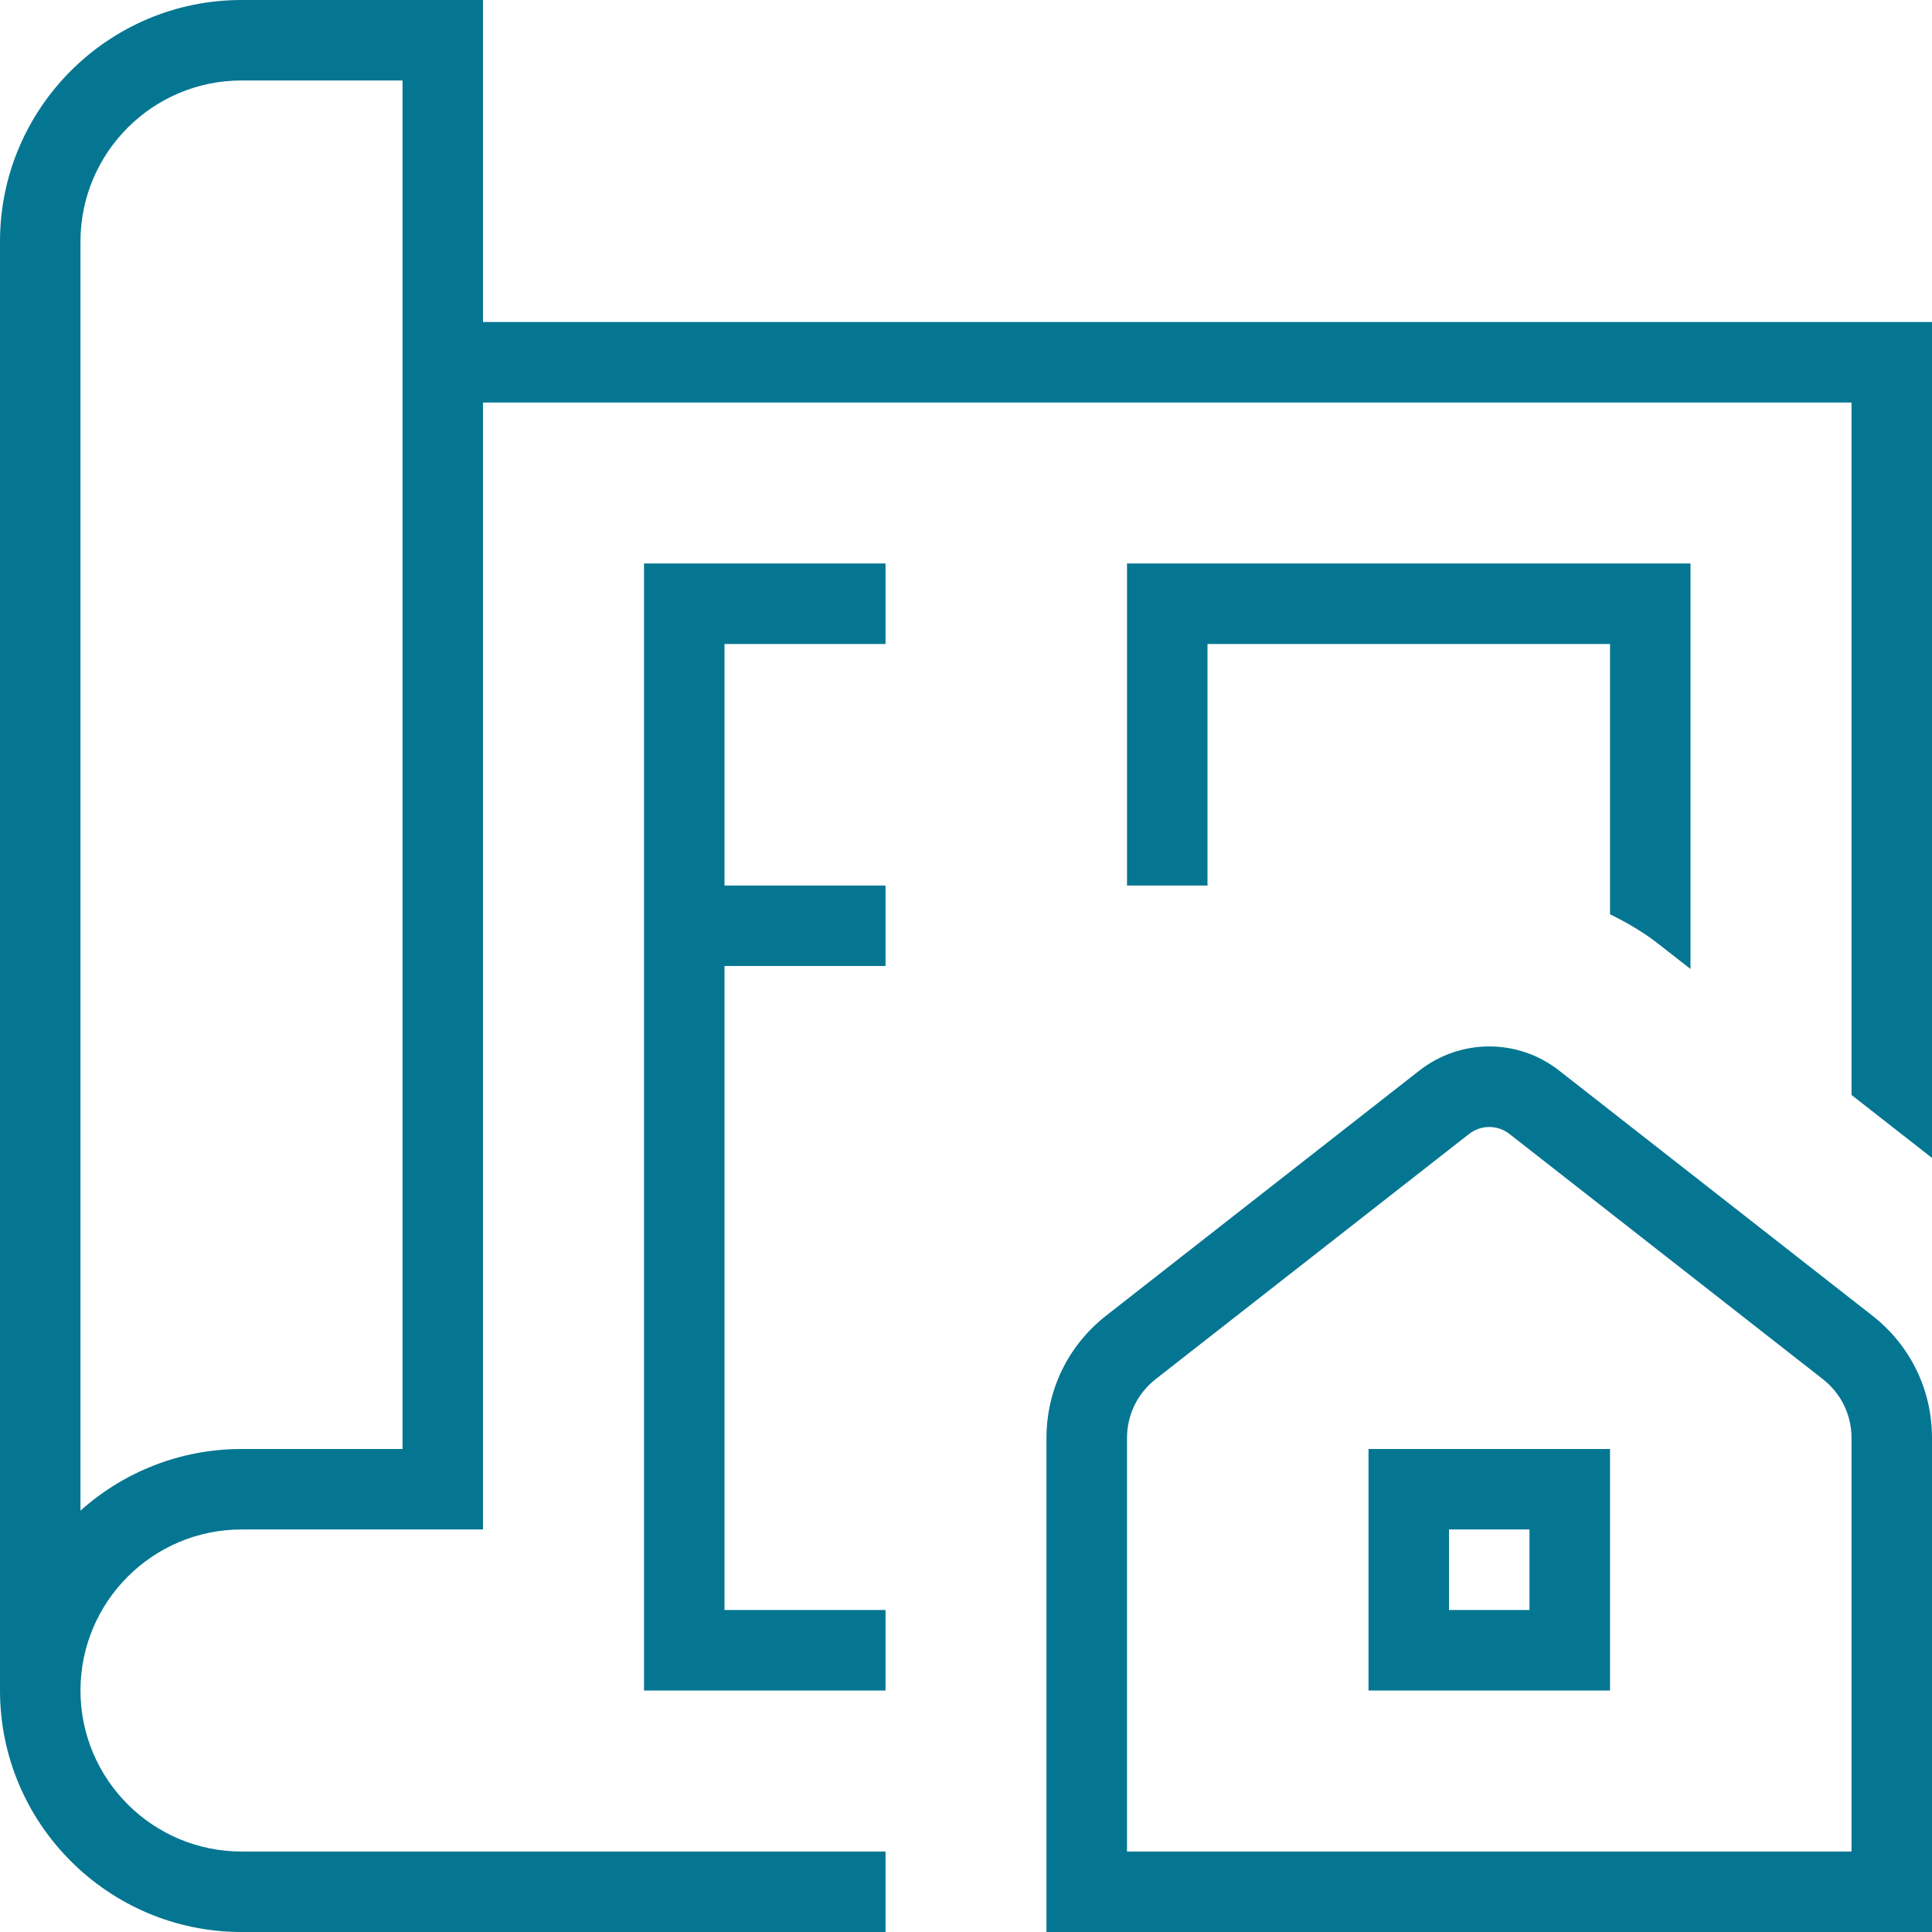 <svg xmlns="http://www.w3.org/2000/svg" width="32" height="32" viewBox="0 0 32 32" fill="none"><g clip-path="url(#clip0_114_716)"><path d="M26.667 15.141V10.667H20V14.667H18.667V9.333H28V16.049L27.469 15.635C27.217 15.437 26.945 15.28 26.667 15.143V15.141ZM32 23.817V32H17.333V23.817C17.333 23.021 17.693 22.284 18.32 21.792L23.509 17.732C24.191 17.199 25.144 17.199 25.824 17.732L31.013 21.792C31.641 22.283 32 23.02 32 23.817ZM30.667 23.817C30.667 23.433 30.493 23.079 30.192 22.843L25.003 18.783C24.805 18.628 24.529 18.628 24.331 18.783L19.141 22.843C18.839 23.08 18.667 23.435 18.667 23.817V30.667H30.667V23.817ZM32 5.333V19.179L30.667 18.136V6.667H8V25.333H4C2.529 25.333 1.333 26.529 1.333 28C1.333 29.471 2.529 30.667 4 30.667H14.667V32H4C1.795 32 0 30.205 0 28V4C0 1.795 1.795 0 4 0H8V5.333H32ZM6.667 1.333H4C2.529 1.333 1.333 2.529 1.333 4V25.021C2.041 24.387 2.976 24 4 24H6.667V1.333ZM22.667 24H26.667V28H22.667V24ZM24 26.667H25.333V25.333H24V26.667ZM10.667 28H14.667V26.667H12V16H14.667V14.667H12V10.667H14.667V9.333H10.667V28Z" fill="#057692"></path></g><defs><clipPath id="clip0_114_716"><rect width="32" height="32" fill="white"></rect></clipPath></defs></svg>